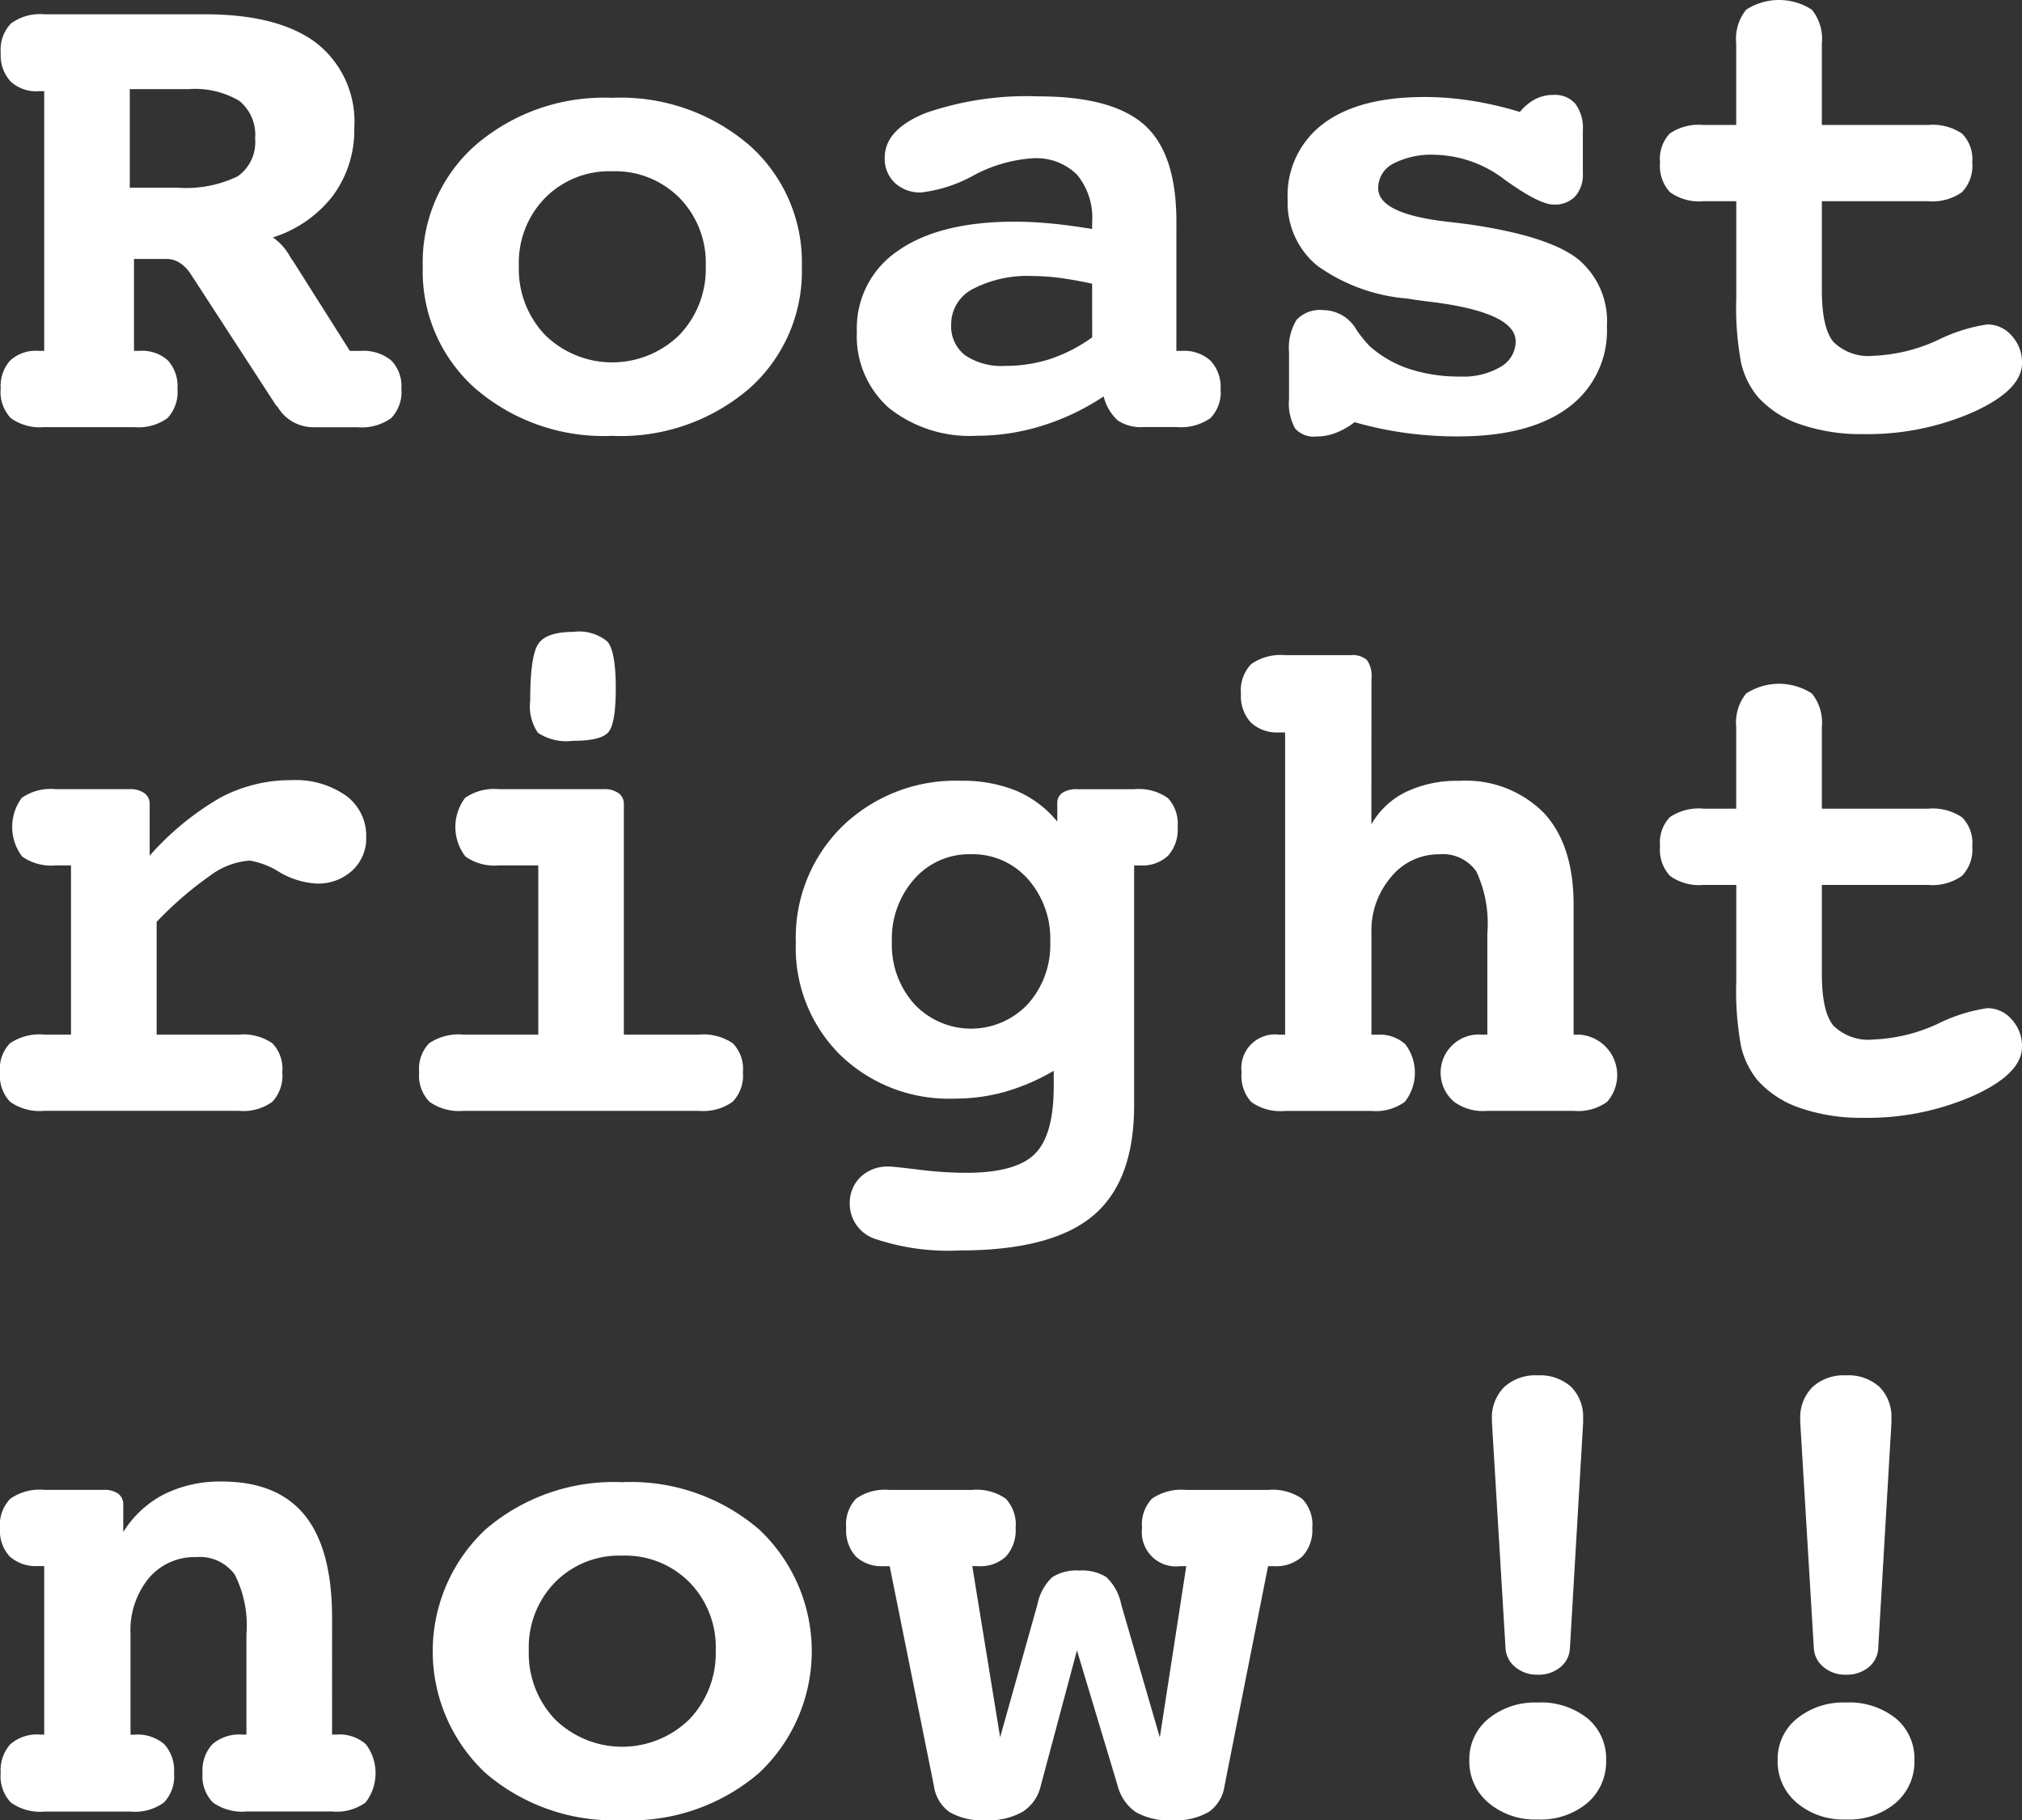 <svg xmlns="http://www.w3.org/2000/svg" xmlns:xlink="http://www.w3.org/1999/xlink" width="150" height="135.014" viewBox="0 0 150 135.014">
  <rect x="0" y="0" width="150" height="135.014" fill="#333333" stroke="none"/>
  <defs>
    <clipPath id="clip-path">
      <rect id="長方形_109" data-name="長方形 109" width="150" height="135.014" fill="#fff"/>
    </clipPath>
  </defs>
  <g id="グループ_188" data-name="グループ 188" clip-path="url(#clip-path)">
    <path id="パス_225" data-name="パス 225" d="M20.29,18.551a4.3,4.3,0,0,1,1.317,1.5c.068.1.129.189.181.258L26,26.969h.8a3.248,3.248,0,0,1,2.26.7,2.7,2.7,0,0,1,.761,2.092,2.8,2.8,0,0,1-.761,2.2,3.785,3.785,0,0,1-2.518.67H23.363A3.084,3.084,0,0,1,20.626,31.1l-.077-.052-6.327-9.735a2.776,2.776,0,0,0-.826-.865,1.8,1.8,0,0,0-.982-.3H9.987v6.817H10.4a2.852,2.852,0,0,1,2.1.71,2.815,2.815,0,0,1,.71,2.078,2.851,2.851,0,0,1-.736,2.2,3.675,3.675,0,0,1-2.492.67H3.325a3.682,3.682,0,0,1-2.479-.67,2.82,2.82,0,0,1-.748-2.2,2.815,2.815,0,0,1,.71-2.078,2.813,2.813,0,0,1,2.079-.71h.439V7.706H2.886A2.767,2.767,0,0,1,.82,6.97,2.877,2.877,0,0,1,.1,4.866,2.8,2.8,0,0,1,.859,2.684,3.636,3.636,0,0,1,3.325,2h11.9q5.474,0,8.289,2.13a7.4,7.4,0,0,1,2.815,6.288,8.2,8.2,0,0,1-1.563,5.009,9.04,9.04,0,0,1-4.48,3.125m-10.612-11v7.307h3.486a8.782,8.782,0,0,0,4.519-.84,3.085,3.085,0,0,0,1.292-2.8,3.249,3.249,0,0,0-1.175-2.8,6.474,6.474,0,0,0-3.783-.865Z" transform="translate(-0.046 -0.941)" fill="#fff"/>
    <path id="パス_226" data-name="パス 226" d="M73.315,13.712a14.621,14.621,0,0,1,10.173,3.512,11.58,11.58,0,0,1,3.9,9.012,11.608,11.608,0,0,1-3.9,9.038,14.621,14.621,0,0,1-10.173,3.512,14.585,14.585,0,0,1-10.148-3.512,11.608,11.608,0,0,1-3.9-9.038,11.562,11.562,0,0,1,3.912-9.012,14.6,14.6,0,0,1,10.135-3.512m0,5.448a6.685,6.685,0,0,0-4.97,1.975,6.882,6.882,0,0,0-1.949,5.048,7.09,7.09,0,0,0,1.949,5.124,7.121,7.121,0,0,0,9.954,0,7.066,7.066,0,0,0,1.962-5.124,6.885,6.885,0,0,0-1.948-5.048,6.719,6.719,0,0,0-5-1.975" transform="translate(-27.905 -6.456)" fill="#fff"/>
    <path id="パス_227" data-name="パス 227" d="M143.826,32.392h.413a2.886,2.886,0,0,1,2.13.736,2.847,2.847,0,0,1,.736,2.1,2.716,2.716,0,0,1-.761,2.156,3.841,3.841,0,0,1-2.518.658H141.4a3.119,3.119,0,0,1-1.924-.491,3.589,3.589,0,0,1-1.045-1.782,17.771,17.771,0,0,1-4.545,2.169,16.228,16.228,0,0,1-4.854.749,9.623,9.623,0,0,1-6.533-2.065,7.1,7.1,0,0,1-2.375-5.655,6.915,6.915,0,0,1,3.072-6.016q3.073-2.144,8.625-2.144,1.239,0,2.633.129t3.125.413v-.491a5.03,5.03,0,0,0-1.123-3.537,4.3,4.3,0,0,0-3.318-1.214,10.7,10.7,0,0,0-4.351,1.266,10.51,10.51,0,0,1-3.886,1.265,2.731,2.731,0,0,1-1.962-.71,2.456,2.456,0,0,1-.749-1.872q0-2.092,3.06-3.318a22.963,22.963,0,0,1,8.327-1.226q5.5,0,7.876,2.117t2.375,7.178Zm-6.248-4.984q-1.291-.283-2.375-.426a15.666,15.666,0,0,0-2.014-.142,8.761,8.761,0,0,0-4.455.956,2.937,2.937,0,0,0-1.614,2.634,2.7,2.7,0,0,0,1.033,2.285,4.817,4.817,0,0,0,2.97.788,10.7,10.7,0,0,0,3.357-.516,11.559,11.559,0,0,0,3.1-1.6Z" transform="translate(-56.558 -6.364)" fill="#fff"/>
    <path id="パス_228" data-name="パス 228" d="M185.472,37.593a5.464,5.464,0,0,1-1.381.787,4.054,4.054,0,0,1-1.459.271,1.844,1.844,0,0,1-1.562-.594,3.878,3.878,0,0,1-.452-2.22V32.4a3.932,3.932,0,0,1,.568-2.415,2.381,2.381,0,0,1,1.963-.71,2.86,2.86,0,0,1,2.479,1.472,9.585,9.585,0,0,0,.956,1.187,8.352,8.352,0,0,0,2.943,1.7,11.891,11.891,0,0,0,3.822.568,5.378,5.378,0,0,0,2.97-.723,2.174,2.174,0,0,0,1.111-1.885q0-2.092-5.965-2.892-1.317-.155-2.066-.284a13.281,13.281,0,0,1-6.688-2.44,6.029,6.029,0,0,1-2.195-4.893,6.638,6.638,0,0,1,2.634-5.629q2.634-1.989,7.514-1.989a22.784,22.784,0,0,1,3.448.271,25.887,25.887,0,0,1,3.628.839,3.749,3.749,0,0,1,1.149-.955,2.933,2.933,0,0,1,1.356-.31,1.99,1.99,0,0,1,1.613.659,3,3,0,0,1,.556,1.975v3.176a2.415,2.415,0,0,1-.568,1.717,2.084,2.084,0,0,1-1.6.607q-1.06,0-3.628-1.846a8.791,8.791,0,0,0-5.151-1.846,6.161,6.161,0,0,0-3.124.658,2.029,2.029,0,0,0-1.11,1.821q0,1.807,4.648,2.427,1.342.155,2.117.258,5.836.852,8.018,2.544a5.964,5.964,0,0,1,2.182,5.022,7.06,7.06,0,0,1-2.879,6.029q-2.881,2.13-8.173,2.13a28.248,28.248,0,0,1-3.976-.271,26.746,26.746,0,0,1-3.693-.787" transform="translate(-84.992 -6.272)" fill="#fff"/>
    <path id="パス_229" data-name="パス 229" d="M244.723,9.269H252.6a3.889,3.889,0,0,1,2.53.646,2.7,2.7,0,0,1,.749,2.143,2.794,2.794,0,0,1-.761,2.195,3.786,3.786,0,0,1-2.518.671h-7.876v6.61q0,2.788.853,3.822a3.7,3.7,0,0,0,2.995,1.033,12.5,12.5,0,0,0,4.751-1.162,12.286,12.286,0,0,1,3.667-1.162,2.378,2.378,0,0,1,1.82.839,2.911,2.911,0,0,1,.762,2.027q0,1.988-3.6,3.628A19.513,19.513,0,0,1,247.8,32.2a13.826,13.826,0,0,1-4.674-.723,7.39,7.39,0,0,1-3.176-2.066,6.189,6.189,0,0,1-1.214-2.479,22.363,22.363,0,0,1-.361-4.829V14.924h-2.427a3.676,3.676,0,0,1-2.492-.671,2.849,2.849,0,0,1-.736-2.195,2.745,2.745,0,0,1,.723-2.156,3.829,3.829,0,0,1,2.5-.633h2.427V3.227a3.441,3.441,0,0,1,.736-2.505,4.48,4.48,0,0,1,4.88,0,3.441,3.441,0,0,1,.736,2.505Z" transform="translate(-109.571 0)" fill="#fff"/>
    <path id="パス_230" data-name="パス 230" d="M11.62,119.865v8.366h6.094a3.782,3.782,0,0,1,2.491.645,2.725,2.725,0,0,1,.737,2.144,2.847,2.847,0,0,1-.737,2.194,3.669,3.669,0,0,1-2.491.672H3.279a3.775,3.775,0,0,1-2.53-.672A2.818,2.818,0,0,1,0,131.02a2.717,2.717,0,0,1,.74-2.144,3.915,3.915,0,0,1,2.555-.645H5.267V115.682H4.151a3.764,3.764,0,0,1-2.507-.659,3.628,3.628,0,0,1-.03-4.351,3.767,3.767,0,0,1,2.517-.646h5.5a1.75,1.75,0,0,1,1.084.3.969.969,0,0,1,.388.813v3.822a20.951,20.951,0,0,1,5.255-4.312,11.069,11.069,0,0,1,5.255-1.291,6.5,6.5,0,0,1,4.054,1.149,3.69,3.69,0,0,1,1.5,3.086,3.233,3.233,0,0,1-1.033,2.466,3.732,3.732,0,0,1-2.66.968,6.038,6.038,0,0,1-2.75-.852,5.918,5.918,0,0,0-2.208-.852,5.555,5.555,0,0,0-2.918,1.11,26.543,26.543,0,0,0-3.976,3.434" transform="translate(0 -51.489)" fill="#fff"/>
    <path id="パス_231" data-name="パス 231" d="M73.948,118.444H79.5a3.893,3.893,0,0,1,2.53.645,2.7,2.7,0,0,1,.749,2.144,2.792,2.792,0,0,1-.762,2.194,3.784,3.784,0,0,1-2.517.672H62.044a3.781,3.781,0,0,1-2.517-.672,2.79,2.79,0,0,1-.763-2.194,2.726,2.726,0,0,1,.737-2.144,3.887,3.887,0,0,1,2.543-.645H67.6V105.894H64.677a3.731,3.731,0,0,1-2.479-.659,3.582,3.582,0,0,1-.026-4.351,3.775,3.775,0,0,1,2.5-.646H72.45a1.8,1.8,0,0,1,1.11.3.969.969,0,0,1,.388.813ZM70.229,88.568a3.27,3.27,0,0,1,2.5.723q.619.724.62,3.46,0,2.634-.555,3.267t-2.621.633a3.844,3.844,0,0,1-2.6-.594A3.494,3.494,0,0,1,67,93.681q0-3.305.594-4.209t2.634-.9" transform="translate(-27.668 -41.701)" fill="#fff"/>
    <path id="パス_232" data-name="パス 232" d="M130.968,112.475v-1.343a.91.91,0,0,1,.374-.787,1.91,1.91,0,0,1,1.123-.271h4.209a3.718,3.718,0,0,1,2.5.659,2.8,2.8,0,0,1,.723,2.156,2.9,2.9,0,0,1-.711,2.117,2.787,2.787,0,0,1-2.079.723h-.439v17.791q0,5.655-3.073,8.211t-9.864,2.557a17.109,17.109,0,0,1-6.184-.827,2.747,2.747,0,0,1-1.975-2.608,2.679,2.679,0,0,1,.8-2.015,2.917,2.917,0,0,1,2.118-.774q.336,0,2.22.232a28.706,28.706,0,0,0,3.486.232q3.692,0,5.1-1.394t1.408-5.01v-1.162a15.85,15.85,0,0,1-3.628,1.562,13.756,13.756,0,0,1-3.731.5,11.578,11.578,0,0,1-8.482-3.241,11.177,11.177,0,0,1-3.292-8.327,11.566,11.566,0,0,1,3.447-8.625,12.064,12.064,0,0,1,8.818-3.382,10.494,10.494,0,0,1,4.08.736,7.922,7.922,0,0,1,3.047,2.285m-6.4,2.427a5.425,5.425,0,0,0-4.2,1.834,6.683,6.683,0,0,0-1.666,4.674,6.564,6.564,0,0,0,1.666,4.609,5.776,5.776,0,0,0,8.418,0,6.566,6.566,0,0,0,1.665-4.609,6.685,6.685,0,0,0-1.665-4.674,5.456,5.456,0,0,0-4.222-1.834" transform="translate(-52.534 -51.534)" fill="#fff"/>
    <path id="パス_233" data-name="パス 233" d="M183.637,104.387a5.94,5.94,0,0,1,2.556-2.4,8.743,8.743,0,0,1,3.951-.827,8.161,8.161,0,0,1,6.287,2.375q2.208,2.376,2.208,6.817v9.631h.439a3.01,3.01,0,0,1,2.053,4.983,3.669,3.669,0,0,1-2.491.672h-6.4a3.624,3.624,0,0,1-2.466-.672,2.832,2.832,0,0,1,2.053-4.983h.413v-7.514a9.161,9.161,0,0,0-.813-4.583,3.033,3.033,0,0,0-2.776-1.278,4.56,4.56,0,0,0-3.537,1.666,6.1,6.1,0,0,0-1.472,4.2v7.514h.413a2.858,2.858,0,0,1,2.1.71,3.494,3.494,0,0,1-.039,4.274,3.682,3.682,0,0,1-2.479.672h-6.4a3.72,3.72,0,0,1-2.505-.658,2.873,2.873,0,0,1-.723-2.208,2.493,2.493,0,0,1,2.789-2.789h.439V97.57h-.439a2.847,2.847,0,0,1-2.1-.736,2.885,2.885,0,0,1-.736-2.13,2.817,2.817,0,0,1,.749-2.194,3.777,3.777,0,0,1,2.531-.672h4.854a1.62,1.62,0,0,1,1.213.361,2,2,0,0,1,.336,1.342Z" transform="translate(-81.903 -43.24)" fill="#fff"/>
    <path id="パス_234" data-name="パス 234" d="M244.723,105.109H252.6a3.889,3.889,0,0,1,2.53.646,2.7,2.7,0,0,1,.749,2.143,2.794,2.794,0,0,1-.761,2.195,3.785,3.785,0,0,1-2.518.671h-7.876v6.61q0,2.788.853,3.822a3.7,3.7,0,0,0,2.995,1.033,12.5,12.5,0,0,0,4.751-1.162,12.286,12.286,0,0,1,3.667-1.162,2.378,2.378,0,0,1,1.82.839,2.91,2.91,0,0,1,.762,2.027q0,1.988-3.6,3.627a19.5,19.5,0,0,1-8.172,1.64,13.826,13.826,0,0,1-4.674-.723,7.389,7.389,0,0,1-3.176-2.066,6.189,6.189,0,0,1-1.214-2.479,22.363,22.363,0,0,1-.361-4.829v-7.179h-2.427a3.675,3.675,0,0,1-2.492-.671,2.849,2.849,0,0,1-.736-2.195,2.745,2.745,0,0,1,.723-2.156,3.829,3.829,0,0,1,2.5-.633h2.427V99.067a3.439,3.439,0,0,1,.736-2.5,4.477,4.477,0,0,1,4.88,0,3.439,3.439,0,0,1,.736,2.5Z" transform="translate(-109.571 -45.124)" fill="#fff"/>
    <path id="パス_235" data-name="パス 235" d="M24.634,226.438h.335a2.98,2.98,0,0,1,2.169.71,3.569,3.569,0,0,1-.013,4.325,3.669,3.669,0,0,1-2.491.672H18.281a3.73,3.73,0,0,1-2.491-.672,2.789,2.789,0,0,1-.762-2.194,2.833,2.833,0,0,1,.736-2.13,3.068,3.068,0,0,1,2.208-.71h.31v-7.462a8.316,8.316,0,0,0-.865-4.4,3.2,3.2,0,0,0-2.879-1.3,4.419,4.419,0,0,0-3.5,1.562,6.1,6.1,0,0,0-1.356,4.145v7.462h.31a3.022,3.022,0,0,1,2.195.71,2.865,2.865,0,0,1,.723,2.13,2.817,2.817,0,0,1-.749,2.194,3.677,3.677,0,0,1-2.479.672h-6.4A3.679,3.679,0,0,1,.8,231.473a2.817,2.817,0,0,1-.748-2.194,2.865,2.865,0,0,1,.722-2.13,3.021,3.021,0,0,1,2.195-.71h.31v-12.5H2.84a2.9,2.9,0,0,1-2.117-.71A2.786,2.786,0,0,1,0,211.152a2.818,2.818,0,0,1,.749-2.194,3.775,3.775,0,0,1,2.53-.671H7.669a1.8,1.8,0,0,1,1.1.284.976.976,0,0,1,.375.826v2.015a7.754,7.754,0,0,1,3.034-2.8,9.272,9.272,0,0,1,4.273-.942q4.131,0,6.158,2.505t2.027,7.643Z" transform="translate(0 -97.776)" fill="#fff"/>
    <path id="パス_236" data-name="パス 236" d="M74.708,207.763a14.621,14.621,0,0,1,10.174,3.512,12.394,12.394,0,0,1,0,18.049,14.621,14.621,0,0,1-10.174,3.512,14.583,14.583,0,0,1-10.147-3.512,12.379,12.379,0,0,1,.013-18.049,14.6,14.6,0,0,1,10.135-3.512m0,5.449a6.685,6.685,0,0,0-4.97,1.975,6.882,6.882,0,0,0-1.949,5.048,7.094,7.094,0,0,0,1.949,5.126,7.125,7.125,0,0,0,9.954,0,7.071,7.071,0,0,0,1.963-5.126,6.886,6.886,0,0,0-1.949-5.048,6.718,6.718,0,0,0-5-1.975" transform="translate(-28.561 -97.822)" fill="#fff"/>
    <path id="パス_237" data-name="パス 237" d="M127.987,214.492l2.066,12.7,2.763-9.838a3.771,3.771,0,0,1,1.111-2.04,3.355,3.355,0,0,1,1.988-.491,3.506,3.506,0,0,1,1.989.465,3.782,3.782,0,0,1,1.136,2.066L141.9,227.2l1.963-12.7h-.439a2.538,2.538,0,0,1-2.841-2.84,2.758,2.758,0,0,1,.736-2.169,3.88,3.88,0,0,1,2.543-.646h6.068a3.828,3.828,0,0,1,2.53.658,2.739,2.739,0,0,1,.749,2.156,2.84,2.84,0,0,1-.736,2.117,2.879,2.879,0,0,1-2.105.723h-.438l-3.228,16.293a2.835,2.835,0,0,1-1.188,1.95,4.982,4.982,0,0,1-2.711.607,4.924,4.924,0,0,1-2.686-.607,3.415,3.415,0,0,1-1.343-1.95l-3.021-10.044-2.686,10.044a3.082,3.082,0,0,1-1.342,1.924,5.113,5.113,0,0,1-2.737.633,4.845,4.845,0,0,1-2.686-.607,2.867,2.867,0,0,1-1.162-1.95l-3.28-16.293h-.439a2.786,2.786,0,0,1-2.079-.723,2.9,2.9,0,0,1-.71-2.117,2.8,2.8,0,0,1,.723-2.156,3.72,3.72,0,0,1,2.5-.658h6.12a3.72,3.72,0,0,1,2.505.658,2.8,2.8,0,0,1,.723,2.156,2.9,2.9,0,0,1-.71,2.117,2.787,2.787,0,0,1-2.079.723Z" transform="translate(-55.86 -98.328)" fill="#fff"/>
    <path id="パス_238" data-name="パス 238" d="M211.049,217.055a5.53,5.53,0,0,1,3.706,1.175,3.883,3.883,0,0,1,1.381,3.112,4.02,4.02,0,0,1-1.394,3.163,5.392,5.392,0,0,1-3.693,1.226,5.337,5.337,0,0,1-3.641-1.239,4,4,0,0,1-1.42-3.15,3.855,3.855,0,0,1,1.42-3.086,5.444,5.444,0,0,1,3.641-1.2m3.383-20.786-.982,16.758a1.925,1.925,0,0,1-.71,1.408,2.533,2.533,0,0,1-1.692.555,2.471,2.471,0,0,1-1.653-.568,1.927,1.927,0,0,1-.722-1.395l-1.008-16.758v-.206a3.193,3.193,0,0,1,.9-2.4,3.408,3.408,0,0,1,2.479-.878,3.457,3.457,0,0,1,2.492.852,3.131,3.131,0,0,1,.891,2.376Z" transform="translate(-96.987 -90.769)" fill="#fff"/>
    <path id="パス_239" data-name="パス 239" d="M254.27,217.055a5.527,5.527,0,0,1,3.705,1.175,3.882,3.882,0,0,1,1.382,3.112,4.019,4.019,0,0,1-1.394,3.163,5.39,5.39,0,0,1-3.693,1.226,5.336,5.336,0,0,1-3.641-1.239,4,4,0,0,1-1.42-3.15,3.855,3.855,0,0,1,1.42-3.086,5.443,5.443,0,0,1,3.641-1.2m3.383-20.786-.982,16.758a1.926,1.926,0,0,1-.71,1.408,2.534,2.534,0,0,1-1.692.555,2.47,2.47,0,0,1-1.653-.568,1.923,1.923,0,0,1-.722-1.395l-1.008-16.758v-.206a3.2,3.2,0,0,1,.9-2.4,3.41,3.41,0,0,1,2.479-.878,3.457,3.457,0,0,1,2.492.852,3.133,3.133,0,0,1,.891,2.376Z" transform="translate(-117.337 -90.769)" fill="#fff"/>
  </g>
</svg>
